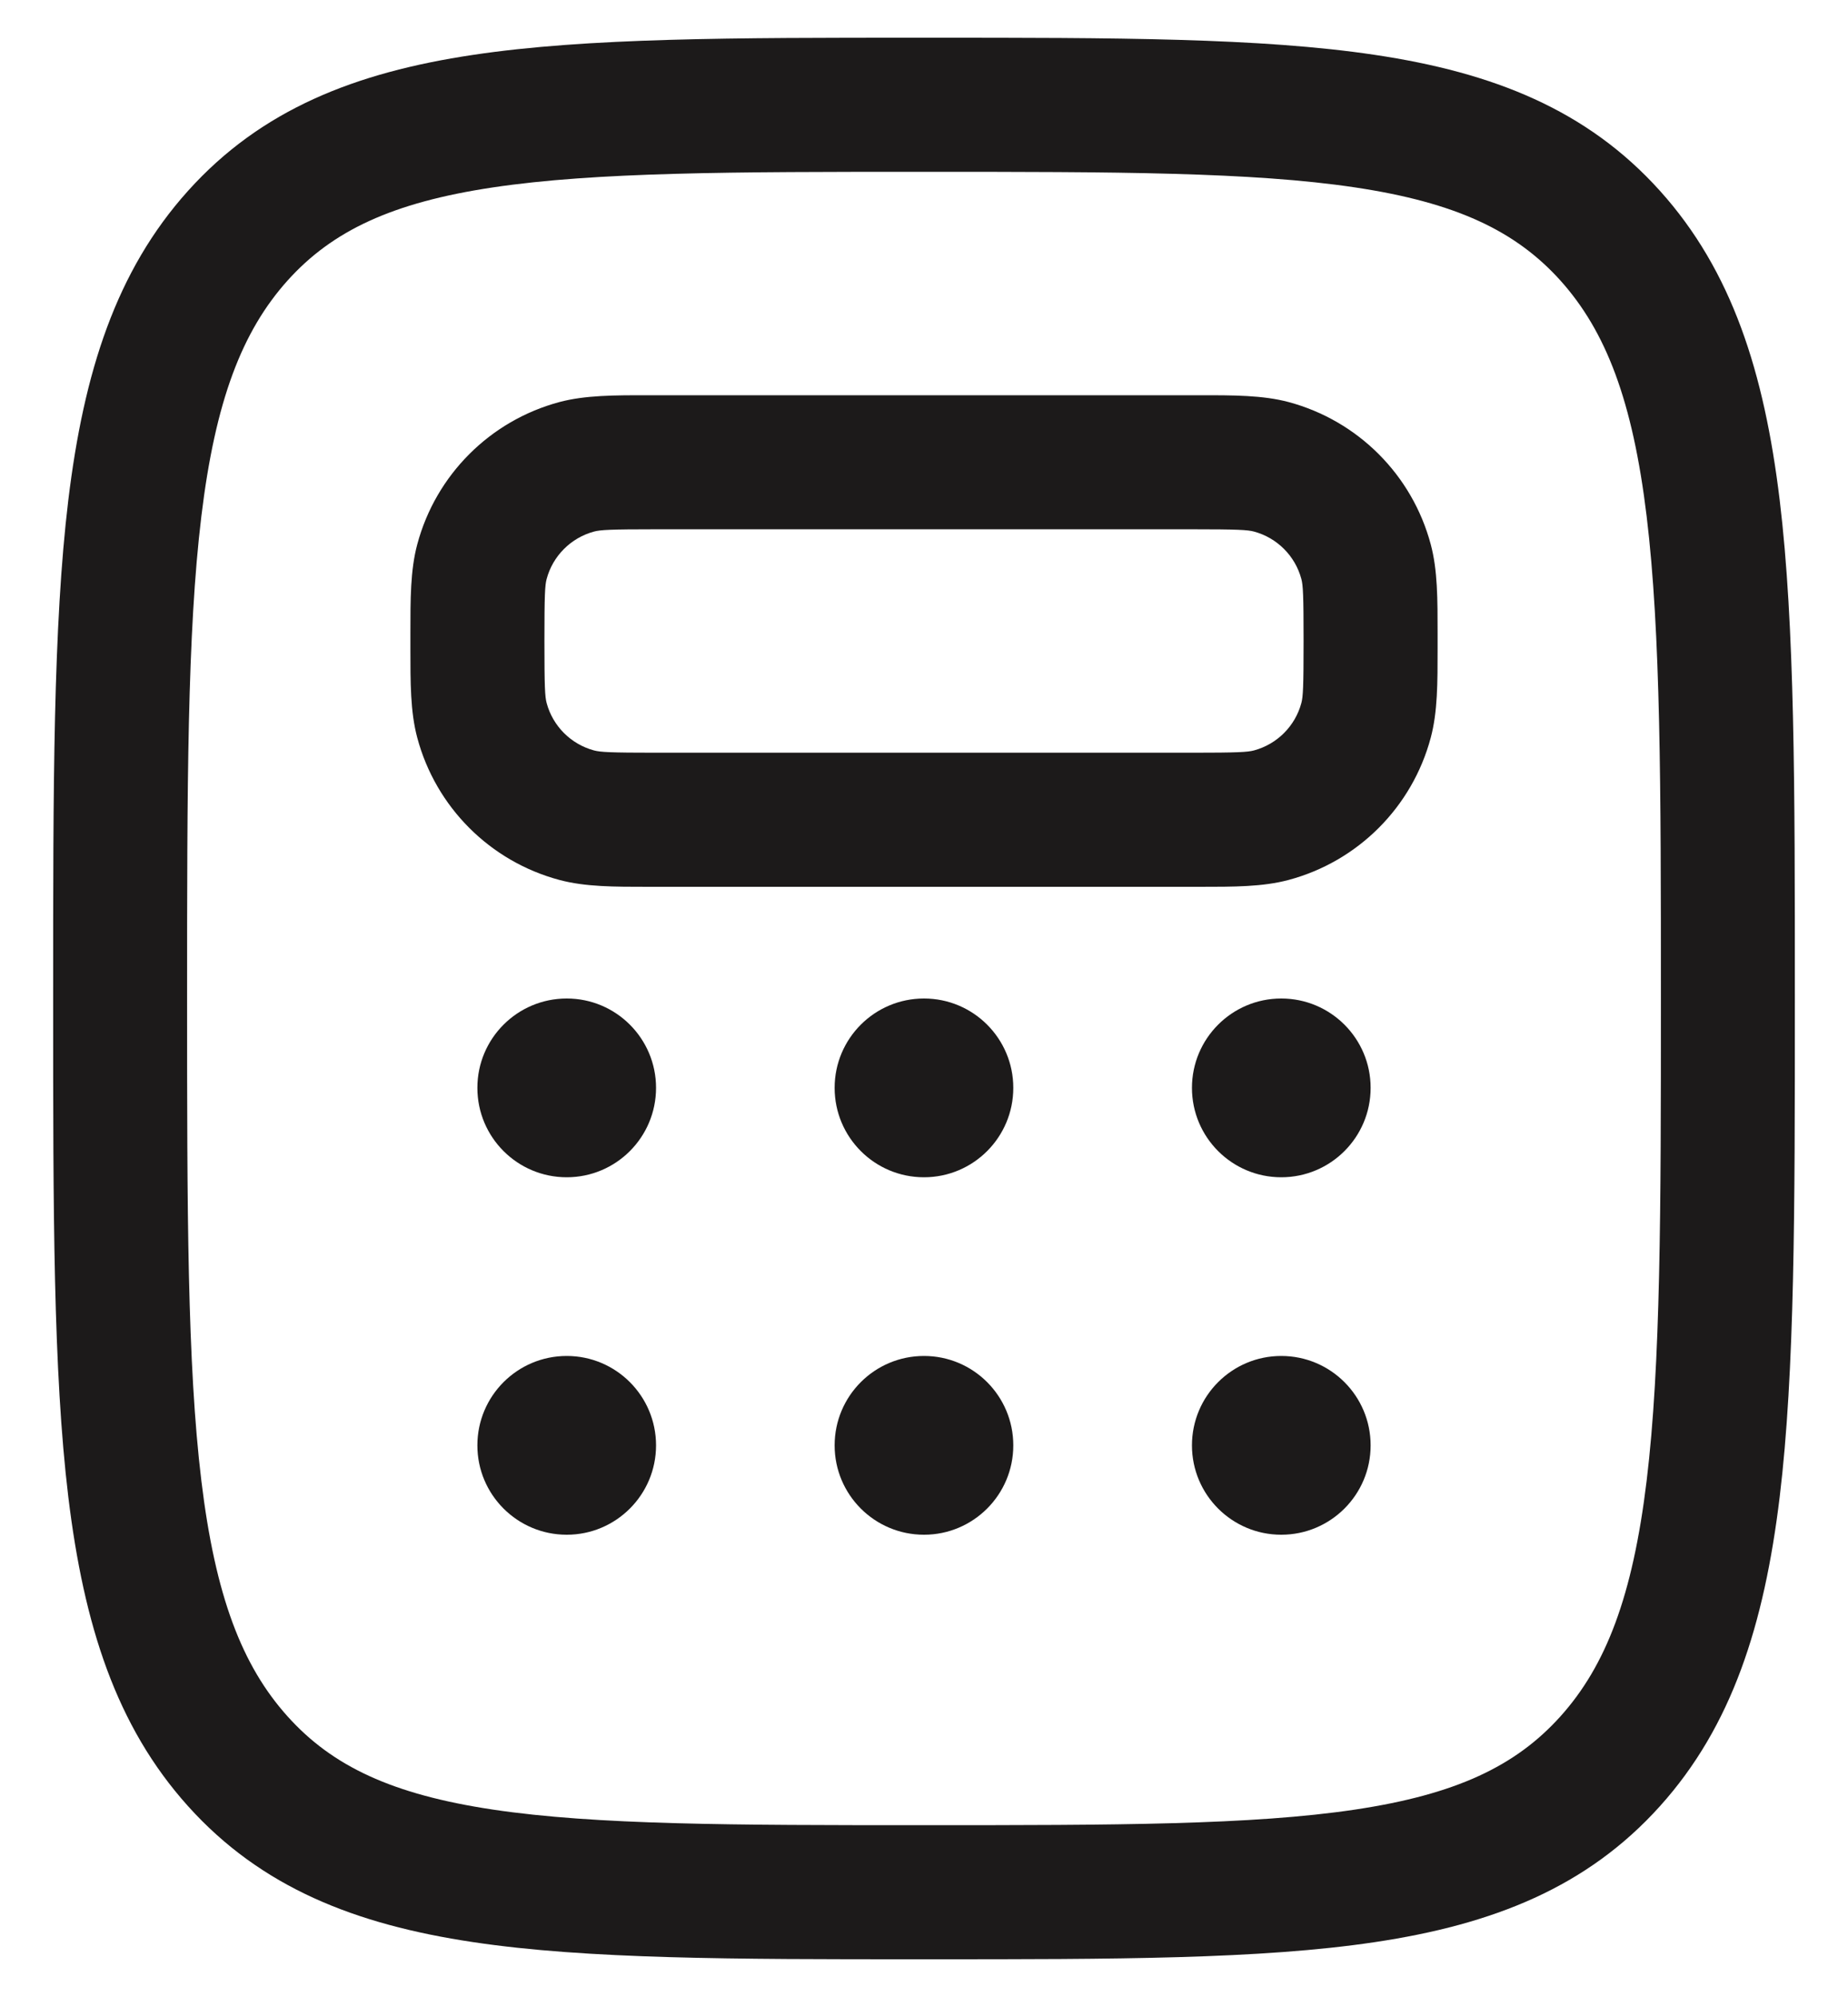 <svg width="25" height="27" viewBox="0 0 25 27" fill="none" xmlns="http://www.w3.org/2000/svg">
<path fill-rule="evenodd" clip-rule="evenodd" d="M12.425 0.51H12.575C15.075 0.51 17.053 0.51 18.6 0.742C20.2 0.981 21.469 1.483 22.456 2.58C23.431 3.663 23.866 5.032 24.076 6.762C24.281 8.461 24.281 10.642 24.281 13.437V13.563C24.281 16.358 24.281 18.539 24.076 20.238C23.866 21.968 23.431 23.337 22.456 24.42C21.469 25.517 20.2 26.019 18.6 26.258C17.053 26.49 15.075 26.49 12.575 26.49H12.425C9.925 26.49 7.947 26.49 6.4 26.258C4.8 26.019 3.531 25.517 2.544 24.42C1.569 23.337 1.134 21.968 0.924 20.238C0.719 18.539 0.719 16.358 0.719 13.563V13.437C0.719 10.642 0.719 8.461 0.924 6.762C1.134 5.032 1.569 3.663 2.544 2.58C3.531 1.483 4.8 0.981 6.4 0.742C7.947 0.51 9.925 0.51 12.425 0.51ZM6.667 2.534C5.306 2.738 4.496 3.12 3.891 3.792C3.274 4.479 2.913 5.419 2.724 6.98C2.533 8.558 2.531 10.629 2.531 13.5C2.531 16.371 2.533 18.442 2.724 20.02C2.913 21.581 3.274 22.521 3.891 23.207C4.496 23.88 5.306 24.262 6.667 24.466C8.066 24.675 9.908 24.677 12.5 24.677C15.092 24.677 16.934 24.675 18.332 24.466C19.694 24.262 20.503 23.88 21.109 23.207C21.726 22.521 22.087 21.581 22.276 20.02C22.467 18.442 22.469 16.371 22.469 13.5C22.469 10.629 22.467 8.558 22.276 6.98C22.087 5.419 21.726 4.479 21.109 3.792C20.503 3.12 19.694 2.738 18.332 2.534C16.934 2.325 15.092 2.323 12.5 2.323C9.908 2.323 8.066 2.325 6.667 2.534ZM8.774 5.344C8.807 5.344 8.841 5.344 8.875 5.344H16.125C16.159 5.344 16.193 5.344 16.226 5.344C16.686 5.343 17.084 5.343 17.433 5.436C18.371 5.688 19.104 6.421 19.355 7.359C19.449 7.708 19.448 8.105 19.448 8.565C19.448 8.599 19.448 8.633 19.448 8.667C19.448 8.701 19.448 8.735 19.448 8.768C19.448 9.228 19.449 9.625 19.355 9.975C19.104 10.913 18.371 11.646 17.433 11.897C17.084 11.991 16.686 11.99 16.226 11.99C16.193 11.99 16.159 11.99 16.125 11.99H8.875C8.841 11.99 8.807 11.99 8.774 11.99C8.314 11.99 7.917 11.991 7.567 11.897C6.629 11.646 5.896 10.913 5.645 9.975C5.551 9.625 5.552 9.228 5.552 8.768C5.552 8.735 5.552 8.701 5.552 8.667C5.552 8.633 5.552 8.599 5.552 8.565C5.552 8.105 5.551 7.708 5.645 7.359C5.896 6.421 6.629 5.688 7.567 5.436C7.917 5.343 8.314 5.343 8.774 5.344ZM8.875 7.156C8.255 7.156 8.122 7.164 8.036 7.187C7.724 7.271 7.479 7.515 7.395 7.828C7.372 7.914 7.365 8.046 7.365 8.667C7.365 9.287 7.372 9.419 7.395 9.505C7.479 9.818 7.724 10.062 8.036 10.146C8.122 10.169 8.255 10.177 8.875 10.177H16.125C16.745 10.177 16.878 10.169 16.964 10.146C17.276 10.062 17.521 9.818 17.605 9.505C17.628 9.419 17.635 9.287 17.635 8.667C17.635 8.046 17.628 7.914 17.605 7.828C17.521 7.515 17.276 7.271 16.964 7.187C16.878 7.164 16.745 7.156 16.125 7.156H8.875Z" fill="#1C1A1A"/>
<path d="M8.875 14.708C8.875 15.376 8.334 15.917 7.667 15.917C6.999 15.917 6.458 15.376 6.458 14.708C6.458 14.041 6.999 13.5 7.667 13.5C8.334 13.5 8.875 14.041 8.875 14.708Z" fill="#1C1A1A"/>
<path d="M8.875 19.542C8.875 20.209 8.334 20.75 7.667 20.75C6.999 20.75 6.458 20.209 6.458 19.542C6.458 18.874 6.999 18.333 7.667 18.333C8.334 18.333 8.875 18.874 8.875 19.542Z" fill="#1C1A1A"/>
<path d="M13.708 14.708C13.708 15.376 13.167 15.917 12.5 15.917C11.832 15.917 11.291 15.376 11.291 14.708C11.291 14.041 11.832 13.5 12.5 13.5C13.167 13.5 13.708 14.041 13.708 14.708Z" fill="#1C1A1A"/>
<path d="M13.708 19.542C13.708 20.209 13.167 20.75 12.5 20.75C11.832 20.75 11.291 20.209 11.291 19.542C11.291 18.874 11.832 18.333 12.5 18.333C13.167 18.333 13.708 18.874 13.708 19.542Z" fill="#1C1A1A"/>
<path d="M18.542 14.708C18.542 15.376 18.001 15.917 17.333 15.917C16.666 15.917 16.125 15.376 16.125 14.708C16.125 14.041 16.666 13.5 17.333 13.5C18.001 13.5 18.542 14.041 18.542 14.708Z" fill="#1C1A1A"/>
<path d="M18.542 19.542C18.542 20.209 18.001 20.75 17.333 20.75C16.666 20.75 16.125 20.209 16.125 19.542C16.125 18.874 16.666 18.333 17.333 18.333C18.001 18.333 18.542 18.874 18.542 19.542Z" fill="#1C1A1A"/>
</svg>
